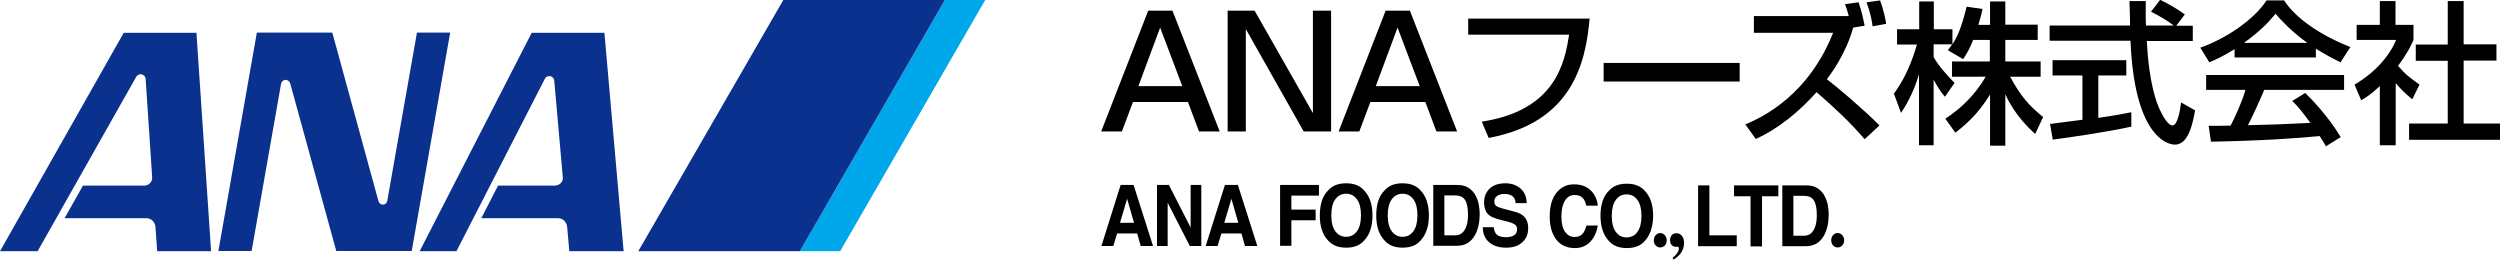 <svg xmlns="http://www.w3.org/2000/svg" xml:space="preserve" viewBox="0 0 1196.2 124.2"><path d="M794.4 111.5c1.7 0 3.1 1.6 3.1 3.5 0 2-1.4 3.4-3.1 3.4-1.8 0-3.1-1.5-3.1-3.4s1.4-3.5 3.1-3.5m84.9 0c1.7 0 3.1 1.6 3.1 3.5 0 2-1.4 3.4-3.1 3.4-1.8 0-3.1-1.5-3.1-3.4s1.3-3.5 3.1-3.5m-73.5 4.7c0-2.1-1-4.6-3.7-4.6-1.7 0-3 1.2-3 3.3 0 2.5 1.7 3.2 2.7 3.2.4 0 .6-.1.8-.1.5 0 .7.4.7.9 0 1.7-1.7 3.4-3 4.5l.5.8c2.2-1.4 5-3.8 5-8m-60.7-24.4c2.1-2.4 4.8-3.6 8-3.6 4.4 0 7.5 1.6 9.6 4.8q1.65 2.7 1.8 5.4H759c-.3-1.4-.8-2.5-1.3-3.2-1-1.3-2.4-1.9-4.3-1.9s-3.5.9-4.6 2.7-1.7 4.3-1.7 7.6.6 5.7 1.8 7.4q1.8 2.4 4.5 2.4c1.9 0 3.3-.7 4.3-2.1.5-.8 1-1.9 1.4-3.4h5.4q-.75 4.8-3.6 7.8c-1.9 2-4.4 3-7.4 3-3.7 0-6.7-1.3-8.8-4s-3.2-6.4-3.2-11.1c0-5.2 1.2-9.1 3.6-11.8m41.9 23.5c-2 2.3-4.8 3.4-8.6 3.4-3.7 0-6.6-1.1-8.6-3.4-2.6-2.8-4-6.8-4-12 0-5.3 1.3-9.4 4-12 2-2.3 4.8-3.4 8.6-3.4 3.7 0 6.6 1.1 8.6 3.4 2.6 2.7 4 6.7 4 12-.1 5.2-1.4 9.2-4 12m-3.5-4.4c1.3-1.8 1.9-4.3 1.9-7.6s-.6-5.8-1.9-7.6-3-2.7-5.2-2.7-3.9.9-5.2 2.7-1.9 4.3-1.9 7.6.6 5.8 1.9 7.6 3 2.7 5.2 2.7c2.3-.1 4-.9 5.2-2.7m28.9-22.2h5.5v23.9H831v5.2h-18.5V88.7zm38.5 0v5.2h-7.8v24h-5.5v-24h-7.9v-5.2zm17.2.6c1.8.7 3.3 1.9 4.5 3.7.9 1.5 1.5 3 1.9 4.7.3 1.7.5 3.3.5 4.8q0 5.85-2.1 9.9c-1.9 3.6-4.8 5.4-8.8 5.4h-11.3V88.7h11.3c1.6 0 2.9.2 4 .6m-10 4.5v19h5c2.6 0 4.4-1.4 5.4-4.3.6-1.6.8-3.4.8-5.6 0-3-.4-5.3-1.3-6.8-.8-1.6-2.5-2.4-5-2.4h-4.9zm-321.9-5.3h6.2l9.3 29.2h-5.9l-1.7-6h-9.6l-1.8 6H527zm-.3 18.1h6.7l-3.3-11.5zm17.7-18.1h5.7l10.4 20.4V88.5h5.1v29.2h-5.5L558.7 97v20.7h-5.1zm32.5 0h6.2l9.3 29.2h-5.9l-1.7-6h-9.6l-1.8 6h-5.7zm-.3 18.1h6.7l-3.3-11.5zm26.6-18.1h18.7v5.1h-13.2v6.7h11.6v5.1h-11.6v12.2h-5.4V88.5zm40.3 26.6c-2 2.3-4.8 3.4-8.6 3.4-3.7 0-6.6-1.1-8.6-3.4-2.7-2.8-4-6.8-4-12 0-5.3 1.3-9.4 4-12 2-2.3 4.8-3.4 8.6-3.4 3.7 0 6.6 1.1 8.6 3.4 2.6 2.7 4 6.7 4 12 0 5.2-1.3 9.2-4 12m-3.4-4.5c1.3-1.8 1.9-4.3 1.9-7.6s-.6-5.8-1.9-7.6-3-2.7-5.2-2.7-3.9.9-5.2 2.7-1.9 4.3-1.9 7.6.6 5.8 1.9 7.6 3 2.7 5.2 2.7 3.9-.9 5.2-2.7m30.4 4.5c-2 2.3-4.8 3.4-8.6 3.4-3.7 0-6.6-1.1-8.6-3.4-2.7-2.8-4-6.8-4-12 0-5.3 1.3-9.4 4-12 2-2.3 4.8-3.4 8.6-3.4 3.7 0 6.6 1.1 8.6 3.4 2.6 2.7 4 6.7 4 12 0 5.2-1.4 9.2-4 12m-3.4-4.5c1.3-1.8 1.9-4.3 1.9-7.6s-.6-5.8-1.9-7.6-3-2.7-5.2-2.7-3.9.9-5.2 2.7-1.9 4.3-1.9 7.6.6 5.8 1.9 7.6 3 2.7 5.2 2.7 3.9-.9 5.2-2.7m24.8-21.5c1.8.7 3.3 1.9 4.5 3.7.9 1.5 1.5 3 1.9 4.7.3 1.7.5 3.3.5 4.8q0 5.85-2.1 9.9c-1.9 3.6-4.8 5.4-8.8 5.4h-11.3V88.5h11.3c1.6 0 2.9.2 4 .6m-10 4.5v19h5.1c2.6 0 4.4-1.4 5.4-4.3.6-1.6.8-3.4.8-5.6 0-3-.4-5.3-1.3-6.8-.8-1.6-2.5-2.4-5-2.4h-5zm23.6 15.1c.2 1.3.5 2.3 1 3 .9 1.2 2.5 1.8 4.7 1.8 1.3 0 2.4-.2 3.2-.5 1.6-.6 2.3-1.7 2.3-3.4 0-1-.4-1.7-1.1-2.2-.8-.5-2-1-3.6-1.4l-2.8-.7c-2.8-.7-4.7-1.4-5.7-2.2-1.8-1.3-2.6-3.5-2.6-6.3 0-2.6.9-4.8 2.6-6.5s4.3-2.6 7.6-2.6c2.8 0 5.2.8 7.1 2.4 2 1.6 3 4 3.1 7.1h-5.3c-.1-1.8-.8-3-2.1-3.7-.9-.5-2-.7-3.3-.7-1.4 0-2.6.3-3.5 1-.9.6-1.3 1.5-1.3 2.7 0 1 .4 1.8 1.3 2.3.5.3 1.7.7 3.5 1.2l4.6 1.2q3 .75 4.5 2.1c1.6 1.4 2.3 3.4 2.3 6 0 2.7-.9 4.9-2.8 6.6-1.8 1.8-4.5 2.6-7.8 2.6-3.4 0-6.2-.9-8.1-2.6q-3-2.55-3-7.2zM583.6 62.9h-9.9l-5.3-14.1h-26.3l-5.3 14.1h-9.9l22.5-57.8H561zm-38.9-21.7h21l-10.6-28zm55.6-36.1 27.9 49v-49h8.7v57.8h-13.1l-27.7-49v49h-8.7V5.1zm96.9 57.8h-9.9L682 48.8h-26.3l-5.3 14.1h-9.9L663 5.1h11.6zm-38.9-21.7h21l-10.6-28zM760.6 8.9c-1.9 21.3-8.3 49.7-48.3 57.1l-3.3-7.8c35.6-5.4 39.7-28.6 41.8-41.6h-48.3V8.9zm71.8 21.2V39h-65.1v-8.9zm56.9-29c1.7 5.1 2.3 8.3 2.9 11.2l-5.5.9c-3.4 12.5-10.8 22.4-12.6 24.7C878.3 41 891.3 52 899.3 60l-7.1 6.6c-7-8.2-14.9-15.5-23-22.5-8.3 9.2-17.9 17.3-29.1 22.4l-5-7c9.1-3.7 30.3-14.4 42-43.8h-37.9v-8h45.4c-.7-2.6-1.2-4.3-1.8-5.7zm6.7 11.5c-.3-2.3-.8-5.8-2.9-11.5l6.5-.9c1.8 5.1 2.4 8.3 2.9 11.2zm48.1 6.5c-1.9 4.9-3.4 7.1-4.8 9.2L932 24c.6-.7 1.4-1.8 2.1-2.8h-8.9v6.1c2.5 4.5 6.7 8.9 10 12.4l-4.6 6.6c-2.2-2.6-3.5-4.7-5.4-8.2v31.4h-7v-34c-1.9 6.5-4.8 12.9-8.6 18.5l-3.4-9.2c5.8-7.8 9.1-16.8 11-23.5h-9.5V14h10.6V.7h7V14h8.9v7.2c2.1-3.2 4.1-7.1 6.8-18l7.6 1.1c-.4 2.1-1 4.5-2 7.6h5.6V.7h7.3v11.1H975v7.3h-15.5v10.3h16.9v7.3h-14.6c5.1 9.4 9 13.8 15.8 19.3l-3.8 8.1c-2.7-2.5-9.6-8.7-14.3-19v24.6h-7.3V45.2c-4.5 7.3-9.2 12.6-16.6 18.3l-4.8-6.7c6.5-4.3 13.6-10.3 19.3-20.1H934v-7.3h18.1V19.1zm97.2-6.8h7.9v7.3h-22c.3 5.6 1.2 20.6 5.6 31.5.4.8 3.7 8.9 6.7 8.9 2.5 0 3.7-7.6 4.1-11l6.7 3.8c-1 5.6-3 16.4-9.6 16.4-4.4 0-19.5-5.1-21.3-49.7h-38.7v-7.3h38.5c0-1.6-.2-9.7-.3-11.7h7.8c0 4.5-.1 8.7.1 11.7h13.3c-3.5-2.6-6.5-4.4-10.9-6.6l4.4-5.7c3.7 1.8 8.3 4.4 11.8 7zm-60.4 47c4-.5 13.9-1.8 15.5-2V36.1h-14.3v-7.3h35.3v7.3H1004v20.3c8.4-1.2 12.9-2.1 15.8-2.7v6.9c-11.9 2.6-29 5.1-37.6 6.2zm88.3-35.8c-5.6 3.5-8.9 5-12.1 6.3l-4.3-7c11.8-4.1 25.5-13.1 31.7-22.6h8.4c5.4 8.4 17.2 16.6 31.7 22.3l-4.7 7.3c-3.1-1.5-7.3-3.7-11.8-6.5v4.2h-38.9zm43.7 46.5c-.9-1.6-1.3-2.4-3-4.9-10 1-26.5 2.2-52 2.7l-1.1-7.6c1.5 0 8.2 0 10.5-.1 1.9-3.6 5.6-11.6 7.1-17.1h-18.8v-7.1h66V43h-38.2c-2.5 5.9-5.4 12.2-7.8 16.9 13.7-.3 15.2-.4 29.9-1.1-3.6-4.8-5.4-7.3-8.7-10.5l6.2-3.8c2.3 2.2 10.6 10.5 17 21.1zm-8.9-49.5c-7.9-5.6-13.5-11.9-15.2-13.9-2.9 3.5-6.9 8-15.1 13.9zm42.2 49h-7.5V41.2c-4.4 4.1-6.6 5.4-8.9 6.8l-3.2-7.5c9.4-5.5 16.6-13.4 19.9-21.4h-18.9v-7.2h11.1V.5h7.5v11.4h8.6v7.2c-1.2 2.8-2.9 6.4-7.4 12.4 3.7 4.3 5.5 5.5 10.3 9l-3.5 7c-3.4-2.8-5.4-4.8-7.9-7.7v29.7zm24.9-69h7.7v20.7h15.7V29h-15.7v30.1h17.4v7.8h-43.5v-7.8h18.5v-30h-15.3v-7.8h15.3V.5z"/><path d="m452.1 0-69.4 120.2H402L471.4 0z" style="fill:#00a7ea"/><path d="M382.7 120.2 452.1 0h-77.3l-69.4 120.2zM134.5 40c.2-1 1.1-1.8 2.2-1.8.9 0 1.8.7 2.1 1.5l22.1 80.4H197l18.4-104.5h-15.9l-14.2 80.5c-.2 1-1 1.8-2.1 1.8-1 0-1.8-.7-2.1-1.6L159 15.6h-36.1l-18.4 104.5h15.9zM72.8 84.7l-3.1-46.8c0-1-.7-2-1.8-2.3s-2.3.3-2.8 1.3L18 120.2H0L59.2 15.7H94l7 104.5H75.2l-.8-11.4c-.1-2.5-2-4.4-4.4-4.4H30.9l8.8-15.6H69c2.2 0 4-1.8 3.8-4.1m196.5.3-4.1-46.4c-.1-1.2-1.1-2.2-2.4-2.2-.8 0-1.6.4-2 1.1l-42.4 82.7h-17.6l53.6-104.5h34.8l9.2 104.5h-26l-1-11.4c-.2-2.5-2-4.4-4.4-4.4h-36.7l8-15.6h27.1c2.4 0 4.1-1.9 3.9-3.8" style="fill:#0b318f"/></svg>